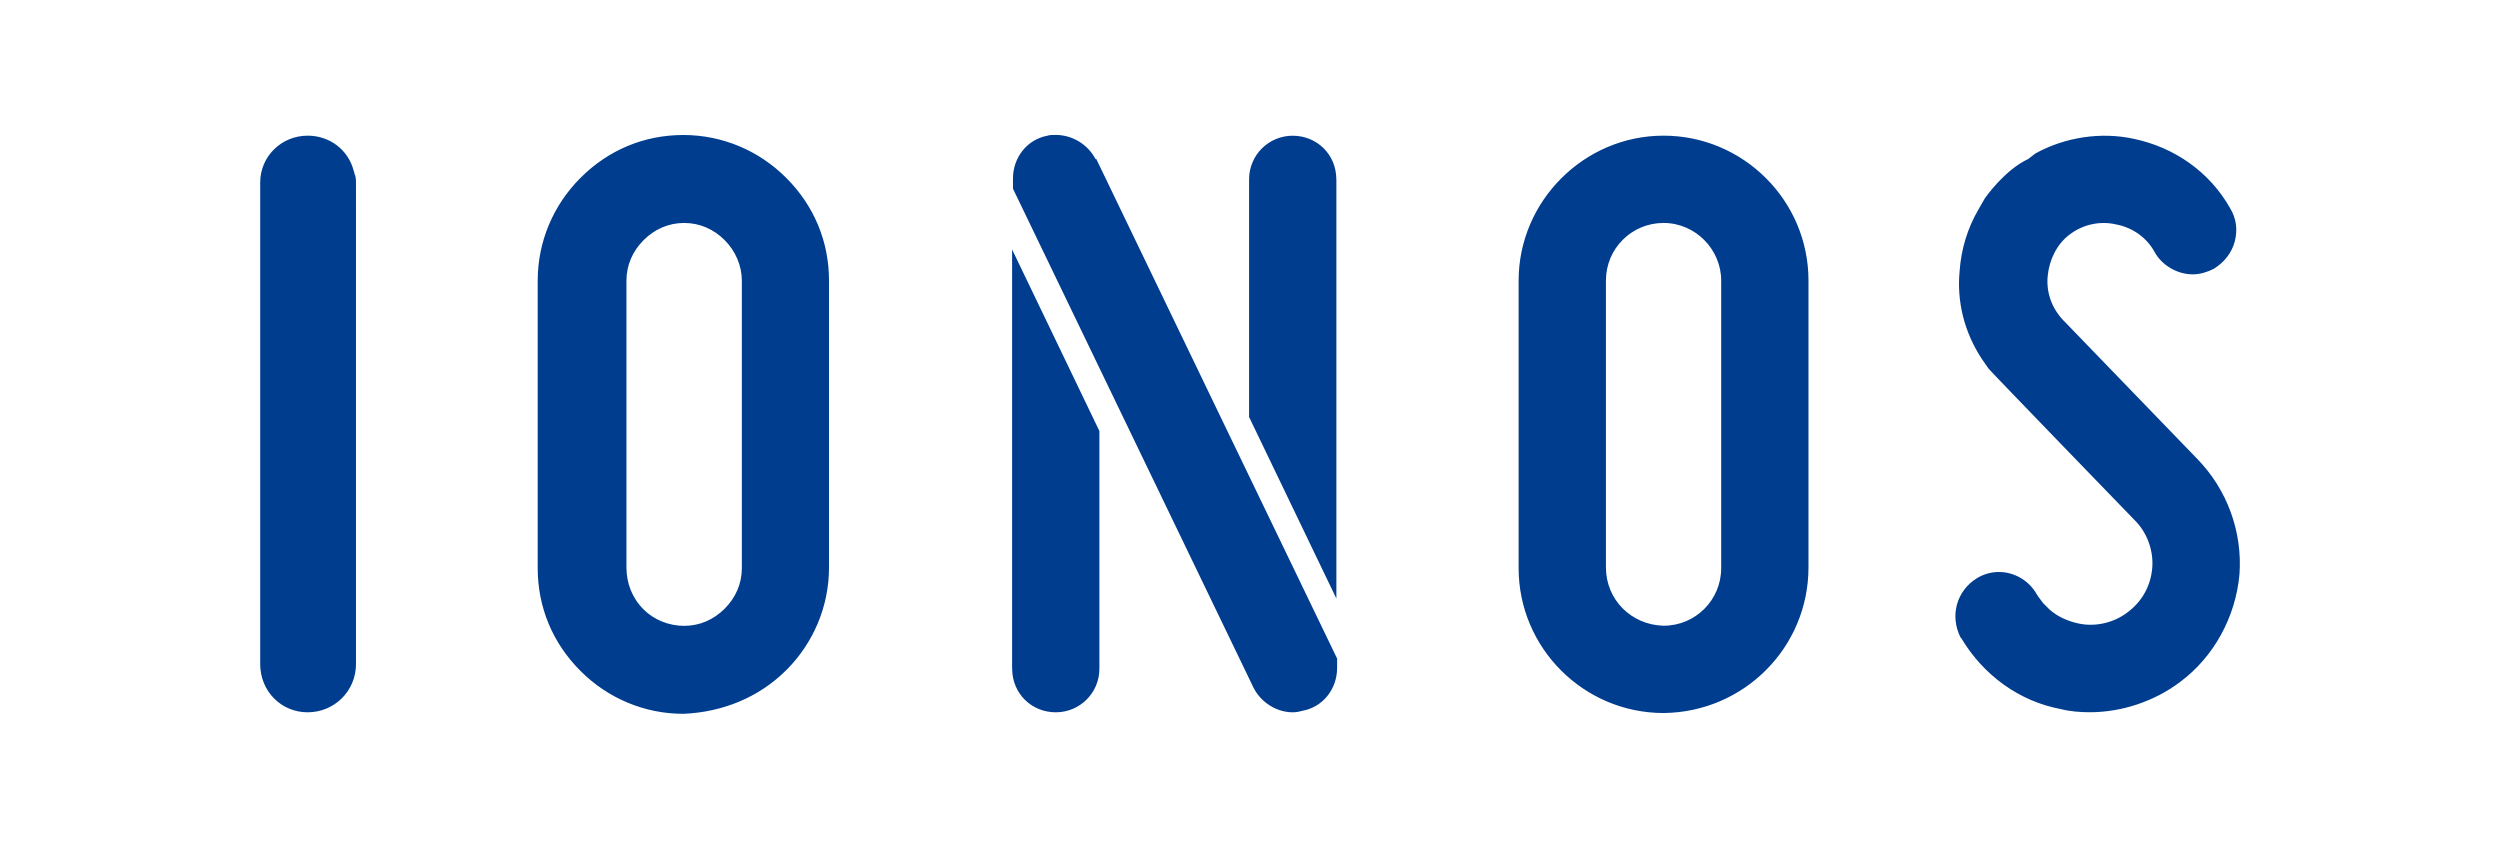 <?xml version="1.0" encoding="UTF-8"?><svg id="Layer_26" xmlns="http://www.w3.org/2000/svg" viewBox="0 0 380 129"><defs><style>.cls-1{fill:#003d8f;}.cls-2{fill:none;}</style></defs><path class="cls-2" d="m110.14,92.39c1.66-1.66,2.61-3.79,2.61-6.16v-43.59c0-2.25-.95-4.5-2.61-6.16-1.66-1.66-3.91-2.61-6.16-2.61-2.37,0-4.5.95-6.16,2.61s-2.61,3.79-2.61,6.16v43.7c0,2.37.95,4.62,2.49,6.16,1.66,1.66,3.79,2.49,6.16,2.49s4.62-.95,6.28-2.61h0Zm151.48-6.16v-43.59c0-4.74-4.03-8.76-8.76-8.76s-8.76,3.91-8.76,8.76v43.7c0,4.86,3.79,8.76,8.76,8.76,4.86-.12,8.76-4.03,8.76-8.88Z"/><path class="cls-1" d="m313.62,48.69c-1.78-1.9-2.61-4.26-2.37-6.75.24-2.49,1.42-4.86,3.32-6.28,2.01-1.54,4.62-2.13,7.11-1.54,2.49.47,4.62,2.01,5.8,4.15,1.07,2.01,3.43,3.43,5.8,3.43,1.18,0,2.25-.36,3.2-.83,1.54-.95,2.72-2.37,3.2-4.15.47-1.78.24-3.55-.71-5.09-3.08-5.45-8.41-9.24-14.69-10.54-4.97-1.07-10.42-.24-14.92,2.25l-1.07.83c-3.55,1.66-6.4,5.69-6.63,6.04l-.95,1.66c-1.66,2.84-2.61,6.04-2.84,9.24-.47,4.74.71,9.36,3.32,13.38l1.07,1.54c.47.59,22.27,23.1,22.27,23.1,1.78,1.78,2.84,4.5,2.61,7.22-.24,2.72-1.54,5.09-3.79,6.75-2.01,1.54-4.86,2.25-7.46,1.66-1.66-.36-3.2-1.07-4.38-2.13l-.95-.95-.71-.95c-.12-.12-.12-.24-.24-.36-1.18-2.13-3.43-3.43-5.8-3.43-1.18,0-2.37.36-3.32.95-3.08,1.9-4.15,5.69-2.49,9l.12.12c3.32,5.57,8.76,9.59,15.16,10.78,1.42.36,2.96.47,4.38.47,4.86,0,9.83-1.66,13.74-4.62,5.09-3.79,8.41-9.83,9-16.34.47-6.51-1.9-12.91-6.4-17.53l-20.37-21.08h0Zm-38.73,37.55v-43.59c0-12.2-9.95-22.03-22.03-22.03s-22.03,9.95-22.03,22.03v43.7c0,12.2,9.95,22.03,22.03,22.03,12.2-.12,22.03-9.95,22.03-22.15Zm-30.79,0v-43.59c0-4.86,3.91-8.76,8.76-8.76s8.76,4.03,8.76,8.76v43.7c0,4.86-3.91,8.76-8.76,8.76-4.86-.12-8.76-3.91-8.76-8.88Zm-77.58-62.06c-1.18-2.25-3.55-3.67-6.04-3.67-.47,0-.95,0-1.3.12-3.08.59-5.21,3.32-5.21,6.51v1.54l36.6,75.92c1.18,2.25,3.55,3.67,5.92,3.67.59,0,1.07-.12,1.54-.24,3.08-.59,5.21-3.32,5.21-6.51v-1.42s-35.65-73.91-36.6-75.92h-.12,0Zm36.6,3.08c0-3.79-2.96-6.63-6.63-6.63s-6.63,2.96-6.63,6.63v36.12l13.27,27.6V27.25Zm-49.27,74.38c0,3.79,2.96,6.63,6.63,6.63s6.63-2.96,6.63-6.63v-36.12l-13.27-27.6v63.72h0Zm-34.35.24c4.15-4.15,6.51-9.71,6.51-15.63v-43.59c0-5.92-2.25-11.37-6.51-15.63-4.15-4.15-9.71-6.51-15.63-6.51s-11.37,2.25-15.63,6.51c-4.15,4.15-6.51,9.71-6.51,15.63v43.7c0,5.92,2.25,11.37,6.51,15.63,4.15,4.15,9.71,6.51,15.63,6.51,5.92-.24,11.49-2.49,15.63-6.63Zm-24.28-15.63v-43.59c0-2.37.95-4.5,2.61-6.16,1.66-1.66,3.79-2.61,6.16-2.61s4.5.95,6.16,2.61,2.61,3.91,2.61,6.16v43.7c0,2.37-.95,4.5-2.61,6.16-1.66,1.66-3.79,2.61-6.16,2.61s-4.62-.95-6.16-2.49c-1.78-1.78-2.61-4.03-2.61-6.4ZM53.88,26.42c0-.24-.12-.36-.12-.47-.83-3.2-3.67-5.33-6.99-5.33-4.03,0-7.22,3.2-7.22,7.11v73.2c0,4.15,3.2,7.34,7.22,7.34s7.34-3.2,7.34-7.34V27.84c0-.36,0-.71-.12-1.18l-.12-.24h0Z"/></svg>